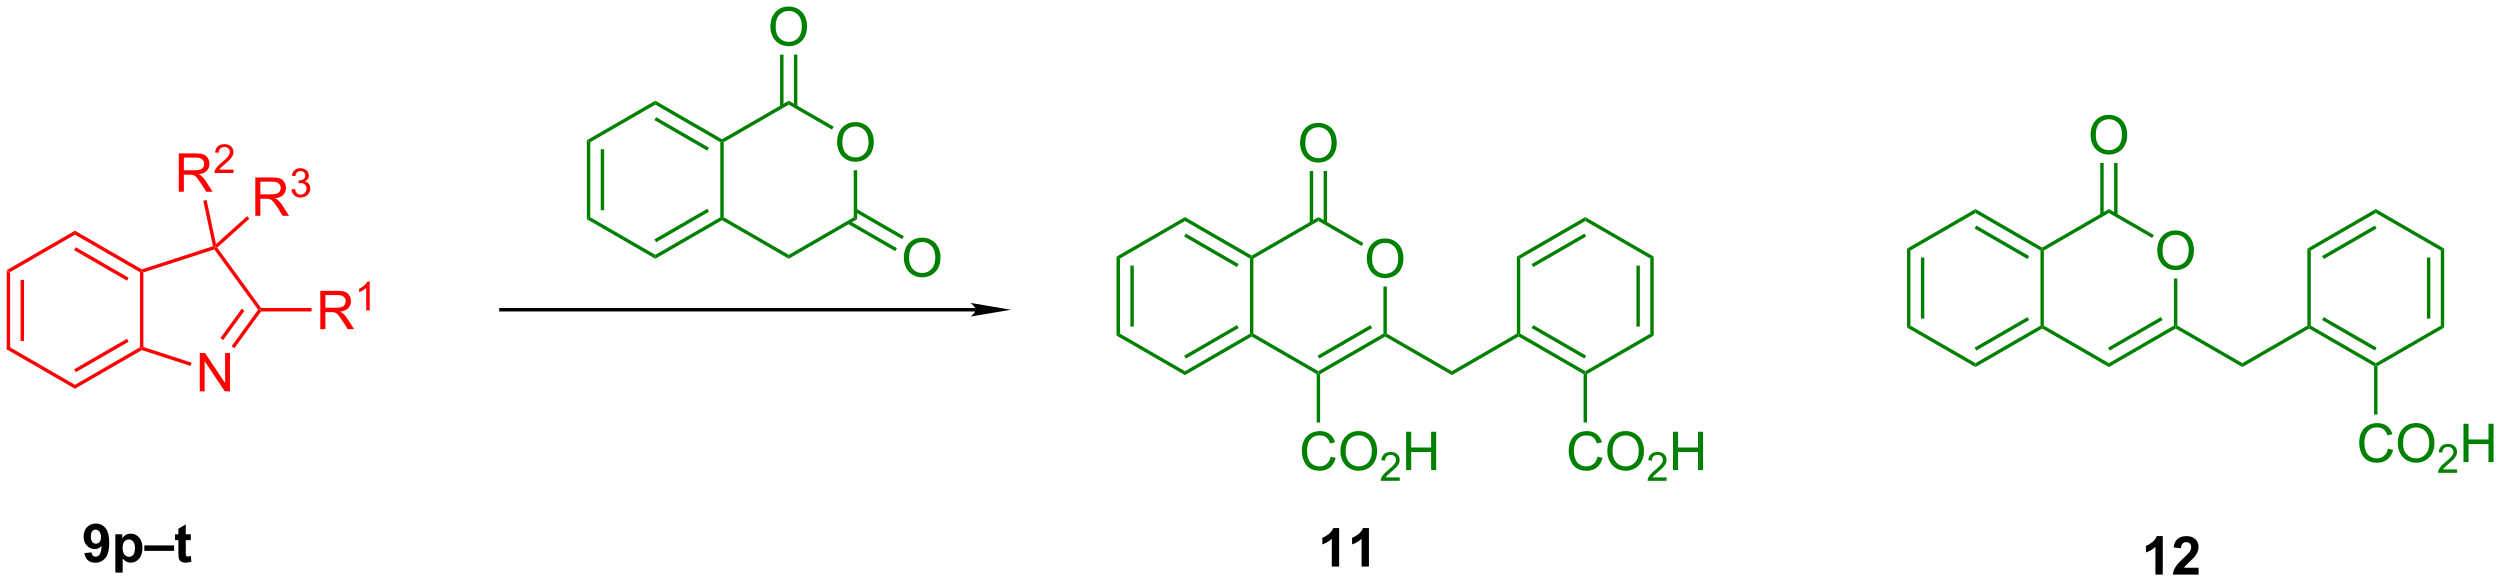 <?xml version="1.0" encoding="UTF-8"?>
<!DOCTYPE svg PUBLIC '-//W3C//DTD SVG 1.0//EN'
          'http://www.w3.org/TR/2001/REC-SVG-20010904/DTD/svg10.dtd'>
<svg stroke-dasharray="none" shape-rendering="auto" xmlns="http://www.w3.org/2000/svg" font-family="'Dialog'" text-rendering="auto" width="1024" fill-opacity="1" color-interpolation="auto" color-rendering="auto" preserveAspectRatio="xMidYMid meet" font-size="12px" viewBox="0 0 1024 238" fill="black" xmlns:xlink="http://www.w3.org/1999/xlink" stroke="black" image-rendering="auto" stroke-miterlimit="10" stroke-linecap="square" stroke-linejoin="miter" font-style="normal" stroke-width="1" height="238" stroke-dashoffset="0" font-weight="normal" stroke-opacity="1"
><!--Generated by the Batik Graphics2D SVG Generator--><defs id="genericDefs"
  /><g
  ><defs id="defs1"
    ><clipPath clipPathUnits="userSpaceOnUse" id="clipPath1"
      ><path d="M0.633 1.598 L384.772 1.598 L384.772 90.88 L0.633 90.88 L0.633 1.598 Z"
      /></clipPath
      ><clipPath clipPathUnits="userSpaceOnUse" id="clipPath2"
      ><path d="M85.834 200.943 L85.834 287.743 L459.293 287.743 L459.293 200.943 Z"
      /></clipPath
    ></defs
    ><g fill="red" transform="scale(2.666,2.666) translate(-0.633,-1.598) matrix(1.029,0,0,1.029,-87.656,-205.091)" stroke="red"
    ><path d="M86.806 241.305 L87.316 241.599 L87.316 252.813 L86.806 253.108 ZM88.877 242.648 L88.877 251.765 L89.388 251.765 L89.388 242.648 Z" stroke="none" clip-path="url(#clipPath2)"
    /></g
    ><g fill="red" transform="matrix(2.742,0,0,2.742,-235.351,-550.972)" stroke="red"
    ><path d="M86.806 253.108 L87.316 252.813 L97.028 258.42 L97.028 259.01 Z" stroke="none" clip-path="url(#clipPath2)"
    /></g
    ><g fill="red" transform="matrix(2.742,0,0,2.742,-235.351,-550.972)" stroke="red"
    ><path d="M97.028 259.01 L97.028 258.42 L106.74 252.813 L106.995 252.961 L107.024 253.238 ZM97.155 256.544 L105.051 251.986 L104.796 251.544 L96.9 256.102 Z" stroke="none" clip-path="url(#clipPath2)"
    /></g
    ><g fill="red" transform="matrix(2.742,0,0,2.742,-235.351,-550.972)" stroke="red"
    ><path d="M107.25 252.775 L106.995 252.961 L106.74 252.813 L106.74 241.599 L106.995 241.452 L107.25 241.637 Z" stroke="none" clip-path="url(#clipPath2)"
    /></g
    ><g fill="red" transform="matrix(2.742,0,0,2.742,-235.351,-550.972)" stroke="red"
    ><path d="M107.024 241.174 L106.995 241.452 L106.74 241.599 L97.028 235.992 L97.028 235.403 ZM105.051 242.427 L97.155 237.869 L96.9 238.311 L104.796 242.869 Z" stroke="none" clip-path="url(#clipPath2)"
    /></g
    ><g fill="red" transform="matrix(2.742,0,0,2.742,-235.351,-550.972)" stroke="red"
    ><path d="M97.028 235.403 L97.028 235.992 L87.316 241.599 L86.806 241.305 Z" stroke="none" clip-path="url(#clipPath2)"
    /></g
    ><g fill="red" transform="matrix(2.742,0,0,2.742,-235.351,-550.972)" stroke="red"
    ><path d="M115.674 259.392 L115.674 253.665 L116.453 253.665 L119.461 258.16 L119.461 253.665 L120.187 253.665 L120.187 259.392 L119.409 259.392 L116.401 254.892 L116.401 259.392 L115.674 259.392 Z" stroke="none" clip-path="url(#clipPath2)"
    /></g
    ><g fill="red" transform="matrix(2.742,0,0,2.742,-235.351,-550.972)" stroke="red"
    ><path d="M107.024 253.238 L106.995 252.961 L107.25 252.775 L114.449 255.114 L114.292 255.6 Z" stroke="none" clip-path="url(#clipPath2)"
    /></g
    ><g fill="red" transform="matrix(2.742,0,0,2.742,-235.351,-550.972)" stroke="red"
    ><path d="M120.845 252.952 L120.432 252.653 L124.389 247.206 L124.705 247.206 L124.835 247.461 ZM119.169 251.735 L122.35 247.356 L121.938 247.056 L118.757 251.435 Z" stroke="none" clip-path="url(#clipPath2)"
    /></g
    ><g fill="red" transform="matrix(2.742,0,0,2.742,-235.351,-550.972)" stroke="red"
    ><path d="M124.835 246.951 L124.705 247.206 L124.389 247.206 L117.843 238.196 L117.94 237.896 L118.281 237.931 Z" stroke="none" clip-path="url(#clipPath2)"
    /></g
    ><g fill="red" transform="matrix(2.742,0,0,2.742,-235.351,-550.972)" stroke="red"
    ><path d="M117.643 237.724 L117.94 237.896 L117.843 238.196 L107.25 241.637 L106.995 241.452 L107.024 241.174 Z" stroke="none" clip-path="url(#clipPath2)"
    /></g
    ><g transform="matrix(2.742,0,0,2.742,-235.351,-550.972)"
    ><path d="M231.568 246.951 L160.661 246.951 L160.405 246.951 L160.405 247.461 L160.661 247.461 L231.568 247.461 L231.823 247.461 L231.823 246.951 L231.568 246.951 ZM236.859 247.206 L230.813 246.186 C230.813 246.186 231.568 246.76 231.568 247.206 C231.568 247.653 230.813 248.227 230.813 248.227 Z" stroke="none" clip-path="url(#clipPath2)"
    /></g
    ><g fill="green" transform="matrix(2.742,0,0,2.742,-235.351,-550.972)" stroke="green"
    ><path d="M173.497 221.884 L174.007 222.178 L174.007 233.392 L173.497 233.687 ZM175.569 223.227 L175.569 232.344 L176.079 232.344 L176.079 223.227 Z" stroke="none" clip-path="url(#clipPath2)"
    /></g
    ><g fill="green" transform="matrix(2.742,0,0,2.742,-235.351,-550.972)" stroke="green"
    ><path d="M173.497 233.687 L174.007 233.392 L183.719 239 L183.719 239.589 Z" stroke="none" clip-path="url(#clipPath2)"
    /></g
    ><g fill="green" transform="matrix(2.742,0,0,2.742,-235.351,-550.972)" stroke="green"
    ><path d="M183.719 239.589 L183.719 239 L193.431 233.392 L193.686 233.54 L193.686 233.834 ZM183.847 237.123 L191.742 232.565 L191.487 232.123 L183.591 236.681 Z" stroke="none" clip-path="url(#clipPath2)"
    /></g
    ><g fill="green" transform="matrix(2.742,0,0,2.742,-235.351,-550.972)" stroke="green"
    ><path d="M193.941 233.392 L193.686 233.54 L193.431 233.392 L193.431 222.178 L193.686 222.031 L193.941 222.178 Z" stroke="none" clip-path="url(#clipPath2)"
    /></g
    ><g fill="green" transform="matrix(2.742,0,0,2.742,-235.351,-550.972)" stroke="green"
    ><path d="M193.686 221.737 L193.686 222.031 L193.431 222.178 L183.719 216.571 L183.719 215.982 ZM191.742 223.006 L183.847 218.448 L183.591 218.89 L191.487 223.448 Z" stroke="none" clip-path="url(#clipPath2)"
    /></g
    ><g fill="green" transform="matrix(2.742,0,0,2.742,-235.351,-550.972)" stroke="green"
    ><path d="M183.719 215.982 L183.719 216.571 L174.007 222.178 L173.497 221.884 Z" stroke="none" clip-path="url(#clipPath2)"
    /></g
    ><g fill="green" transform="matrix(2.742,0,0,2.742,-235.351,-550.972)" stroke="green"
    ><path d="M210.882 222.217 Q210.882 220.79 211.648 219.985 Q212.414 219.178 213.625 219.178 Q214.416 219.178 215.052 219.558 Q215.69 219.936 216.023 220.613 Q216.359 221.29 216.359 222.149 Q216.359 223.022 216.007 223.709 Q215.656 224.397 215.01 224.751 Q214.367 225.105 213.619 225.105 Q212.812 225.105 212.174 224.714 Q211.539 224.321 211.21 223.647 Q210.882 222.97 210.882 222.217 ZM211.664 222.227 Q211.664 223.264 212.218 223.86 Q212.776 224.454 213.617 224.454 Q214.471 224.454 215.023 223.852 Q215.578 223.251 215.578 222.147 Q215.578 221.446 215.341 220.925 Q215.104 220.405 214.648 220.118 Q214.195 219.829 213.627 219.829 Q212.822 219.829 212.242 220.384 Q211.664 220.936 211.664 222.227 Z" stroke="none" clip-path="url(#clipPath2)"
    /></g
    ><g fill="green" transform="matrix(2.742,0,0,2.742,-235.351,-550.972)" stroke="green"
    ><path d="M193.686 233.834 L193.686 233.54 L193.941 233.392 L203.653 239 L203.653 239.589 Z" stroke="none" clip-path="url(#clipPath2)"
    /></g
    ><g fill="green" transform="matrix(2.742,0,0,2.742,-235.351,-550.972)" stroke="green"
    ><path d="M203.653 239.589 L203.653 239 L213.364 233.392 L213.875 233.687 Z" stroke="none" clip-path="url(#clipPath2)"
    /></g
    ><g fill="green" transform="matrix(2.742,0,0,2.742,-235.351,-550.972)" stroke="green"
    ><path d="M213.875 233.687 L213.364 233.392 L213.364 226.362 L213.875 226.362 Z" stroke="none" clip-path="url(#clipPath2)"
    /></g
    ><g fill="green" transform="matrix(2.742,0,0,2.742,-235.351,-550.972)" stroke="green"
    ><path d="M210.366 219.858 L210.111 220.3 L203.653 216.571 L203.653 215.982 Z" stroke="none" clip-path="url(#clipPath2)"
    /></g
    ><g fill="green" transform="matrix(2.742,0,0,2.742,-235.351,-550.972)" stroke="green"
    ><path d="M203.653 215.982 L203.653 216.571 L193.941 222.178 L193.686 222.031 L193.686 221.737 Z" stroke="none" clip-path="url(#clipPath2)"
    /></g
    ><g fill="green" transform="matrix(2.742,0,0,2.742,-235.351,-550.972)" stroke="green"
    ><path d="M220.849 239.48 Q220.849 238.053 221.615 237.248 Q222.381 236.441 223.591 236.441 Q224.383 236.441 225.018 236.821 Q225.656 237.199 225.99 237.876 Q226.326 238.553 226.326 239.412 Q226.326 240.285 225.974 240.972 Q225.623 241.66 224.977 242.014 Q224.334 242.368 223.586 242.368 Q222.779 242.368 222.141 241.977 Q221.506 241.584 221.177 240.91 Q220.849 240.232 220.849 239.48 ZM221.631 239.49 Q221.631 240.527 222.185 241.123 Q222.742 241.717 223.584 241.717 Q224.438 241.717 224.99 241.115 Q225.544 240.514 225.544 239.41 Q225.544 238.709 225.308 238.188 Q225.071 237.667 224.615 237.381 Q224.162 237.092 223.594 237.092 Q222.789 237.092 222.209 237.647 Q221.631 238.199 221.631 239.49 Z" stroke="none" clip-path="url(#clipPath2)"
    /></g
    ><g fill="green" transform="matrix(2.742,0,0,2.742,-235.351,-550.972)" stroke="green"
    ><path d="M212.456 234.359 L219.56 238.46 L219.815 238.018 L212.711 233.917 ZM213.492 232.565 L220.596 236.666 L220.851 236.224 L213.747 232.123 Z" stroke="none" clip-path="url(#clipPath2)"
    /></g
    ><g fill="green" transform="matrix(2.742,0,0,2.742,-235.351,-550.972)" stroke="green"
    ><path d="M200.916 204.954 Q200.916 203.527 201.681 202.722 Q202.447 201.915 203.658 201.915 Q204.45 201.915 205.085 202.295 Q205.723 202.673 206.056 203.35 Q206.392 204.027 206.392 204.886 Q206.392 205.759 206.041 206.446 Q205.689 207.134 205.043 207.488 Q204.4 207.842 203.653 207.842 Q202.845 207.842 202.207 207.451 Q201.572 207.058 201.244 206.384 Q200.916 205.707 200.916 204.954 ZM201.697 204.964 Q201.697 206.001 202.252 206.597 Q202.809 207.191 203.65 207.191 Q204.504 207.191 205.056 206.589 Q205.611 205.988 205.611 204.884 Q205.611 204.183 205.374 203.662 Q205.137 203.142 204.681 202.855 Q204.228 202.566 203.66 202.566 Q202.856 202.566 202.275 203.121 Q201.697 203.673 201.697 204.964 Z" stroke="none" clip-path="url(#clipPath2)"
    /></g
    ><g fill="green" transform="matrix(2.742,0,0,2.742,-235.351,-550.972)" stroke="green"
    ><path d="M204.944 216.875 L204.944 209.099 L204.433 209.099 L204.433 216.875 ZM202.872 216.875 L202.872 209.099 L202.362 209.099 L202.362 216.875 Z" stroke="none" clip-path="url(#clipPath2)"
    /></g
    ><g fill="red" transform="matrix(2.742,0,0,2.742,-235.351,-550.972)" stroke="red"
    ><path d="M112.541 229.577 L112.541 223.851 L115.08 223.851 Q115.846 223.851 116.244 224.005 Q116.643 224.158 116.88 224.549 Q117.119 224.94 117.119 225.413 Q117.119 226.023 116.724 226.442 Q116.33 226.859 115.505 226.971 Q115.807 227.117 115.963 227.257 Q116.294 227.562 116.591 228.018 L117.588 229.577 L116.635 229.577 L115.877 228.385 Q115.544 227.869 115.328 227.596 Q115.114 227.322 114.945 227.213 Q114.776 227.103 114.599 227.062 Q114.471 227.033 114.177 227.033 L113.299 227.033 L113.299 229.577 L112.541 229.577 ZM113.299 226.377 L114.927 226.377 Q115.448 226.377 115.739 226.27 Q116.033 226.163 116.184 225.927 Q116.338 225.69 116.338 225.413 Q116.338 225.007 116.041 224.747 Q115.747 224.484 115.112 224.484 L113.299 224.484 L113.299 226.377 Z" stroke="none" clip-path="url(#clipPath2)"
    /></g
    ><g fill="red" transform="matrix(2.742,0,0,2.742,-235.351,-550.972)" stroke="red"
    ><path d="M120.71 226.27 L120.71 226.778 L117.87 226.778 Q117.864 226.586 117.932 226.41 Q118.04 226.121 118.278 225.84 Q118.518 225.559 118.97 225.19 Q119.669 224.615 119.915 224.279 Q120.161 223.944 120.161 223.645 Q120.161 223.332 119.936 223.117 Q119.714 222.9 119.352 222.9 Q118.972 222.9 118.743 223.129 Q118.514 223.358 118.513 223.762 L117.97 223.707 Q118.026 223.1 118.389 222.783 Q118.753 222.465 119.364 222.465 Q119.983 222.465 120.343 222.809 Q120.704 223.15 120.704 223.656 Q120.704 223.914 120.599 224.164 Q120.493 224.412 120.247 224.688 Q120.003 224.963 119.434 225.444 Q118.96 225.842 118.825 225.984 Q118.69 226.127 118.602 226.27 L120.71 226.27 Z" stroke="none" clip-path="url(#clipPath2)"
    /></g
    ><g fill="red" transform="matrix(2.742,0,0,2.742,-235.351,-550.972)" stroke="red"
    ><path d="M118.098 237.41 L117.94 237.896 L117.643 237.724 L116.2 230.934 L116.699 230.828 Z" stroke="none" clip-path="url(#clipPath2)"
    /></g
    ><g fill="red" transform="matrix(2.742,0,0,2.742,-235.351,-550.972)" stroke="red"
    ><path d="M123.968 233.172 L123.968 227.445 L126.507 227.445 Q127.273 227.445 127.671 227.599 Q128.07 227.752 128.307 228.143 Q128.546 228.534 128.546 229.007 Q128.546 229.617 128.15 230.036 Q127.757 230.453 126.932 230.565 Q127.234 230.711 127.39 230.851 Q127.721 231.156 128.018 231.612 L129.015 233.172 L128.062 233.172 L127.304 231.979 Q126.971 231.463 126.755 231.19 Q126.541 230.916 126.372 230.807 Q126.203 230.697 126.025 230.656 Q125.898 230.627 125.603 230.627 L124.726 230.627 L124.726 233.172 L123.968 233.172 ZM124.726 229.971 L126.353 229.971 Q126.874 229.971 127.166 229.864 Q127.46 229.757 127.611 229.52 Q127.765 229.284 127.765 229.007 Q127.765 228.601 127.468 228.341 Q127.174 228.078 126.538 228.078 L124.726 228.078 L124.726 229.971 Z" stroke="none" clip-path="url(#clipPath2)"
    /></g
    ><g fill="red" transform="matrix(2.742,0,0,2.742,-235.351,-550.972)" stroke="red"
    ><path d="M129.367 229.237 L129.894 229.166 Q129.986 229.616 130.203 229.813 Q130.422 230.01 130.736 230.01 Q131.107 230.01 131.363 229.752 Q131.621 229.495 131.621 229.114 Q131.621 228.75 131.383 228.516 Q131.147 228.28 130.779 228.28 Q130.631 228.28 130.408 228.338 L130.467 227.875 Q130.519 227.881 130.551 227.881 Q130.889 227.881 131.158 227.706 Q131.428 227.53 131.428 227.162 Q131.428 226.874 131.23 226.684 Q131.035 226.493 130.725 226.493 Q130.416 226.493 130.211 226.686 Q130.006 226.879 129.947 227.266 L129.42 227.172 Q129.518 226.641 129.859 226.35 Q130.203 226.059 130.713 226.059 Q131.064 226.059 131.359 226.209 Q131.656 226.36 131.812 226.621 Q131.969 226.881 131.969 227.174 Q131.969 227.453 131.818 227.682 Q131.67 227.911 131.377 228.045 Q131.758 228.133 131.969 228.411 Q132.18 228.686 132.18 229.102 Q132.18 229.665 131.769 230.057 Q131.359 230.448 130.732 230.448 Q130.168 230.448 129.793 230.112 Q129.42 229.774 129.367 229.237 Z" stroke="none" clip-path="url(#clipPath2)"
    /></g
    ><g fill="red" transform="matrix(2.742,0,0,2.742,-235.351,-550.972)" stroke="red"
    ><path d="M118.281 237.931 L117.94 237.896 L118.098 237.41 L122.738 233.232 L123.08 233.611 Z" stroke="none" clip-path="url(#clipPath2)"
    /></g
    ><g fill="red" transform="matrix(2.742,0,0,2.742,-235.351,-550.972)" stroke="red"
    ><path d="M133.679 250.106 L133.679 244.38 L136.218 244.38 Q136.983 244.38 137.382 244.533 Q137.78 244.687 138.017 245.078 Q138.257 245.468 138.257 245.942 Q138.257 246.552 137.861 246.971 Q137.468 247.387 136.642 247.5 Q136.944 247.645 137.1 247.786 Q137.431 248.091 137.728 248.546 L138.725 250.106 L137.772 250.106 L137.014 248.914 Q136.681 248.398 136.465 248.125 Q136.251 247.851 136.082 247.742 Q135.913 247.632 135.736 247.591 Q135.608 247.562 135.314 247.562 L134.436 247.562 L134.436 250.106 L133.679 250.106 ZM134.436 246.906 L136.064 246.906 Q136.585 246.906 136.876 246.799 Q137.171 246.692 137.322 246.455 Q137.475 246.218 137.475 245.942 Q137.475 245.536 137.179 245.276 Q136.884 245.012 136.249 245.012 L134.436 245.012 L134.436 246.906 Z" stroke="none" clip-path="url(#clipPath2)"
    /></g
    ><g fill="red" transform="matrix(2.742,0,0,2.742,-235.351,-550.972)" stroke="red"
    ><path d="M141.062 247.306 L140.535 247.306 L140.535 243.945 Q140.343 244.127 140.035 244.308 Q139.726 244.49 139.48 244.582 L139.48 244.072 Q139.921 243.863 140.251 243.568 Q140.583 243.271 140.722 242.994 L141.062 242.994 L141.062 247.306 Z" stroke="none" clip-path="url(#clipPath2)"
    /></g
    ><g fill="red" transform="matrix(2.742,0,0,2.742,-235.351,-550.972)" stroke="red"
    ><path d="M124.835 247.461 L124.705 247.206 L124.835 246.951 L132.369 246.951 L132.369 247.461 Z" stroke="none" clip-path="url(#clipPath2)"
    /></g
    ><g fill="green" transform="matrix(2.742,0,0,2.742,-235.351,-550.972)" stroke="green"
    ><path d="M252.619 239.267 L253.13 239.561 L253.13 250.775 L252.619 251.07 ZM254.691 240.61 L254.691 249.727 L255.201 249.727 L255.201 240.61 Z" stroke="none" clip-path="url(#clipPath2)"
    /></g
    ><g fill="green" transform="matrix(2.742,0,0,2.742,-235.351,-550.972)" stroke="green"
    ><path d="M252.619 251.07 L253.13 250.775 L262.841 256.382 L262.841 256.971 Z" stroke="none" clip-path="url(#clipPath2)"
    /></g
    ><g fill="green" transform="matrix(2.742,0,0,2.742,-235.351,-550.972)" stroke="green"
    ><path d="M262.841 256.971 L262.841 256.382 L272.553 250.775 L272.808 250.923 L272.808 251.217 ZM262.969 254.506 L270.864 249.947 L270.609 249.506 L262.714 254.064 Z" stroke="none" clip-path="url(#clipPath2)"
    /></g
    ><g fill="green" transform="matrix(2.742,0,0,2.742,-235.351,-550.972)" stroke="green"
    ><path d="M273.063 250.775 L272.808 250.923 L272.553 250.775 L272.553 239.561 L272.808 239.414 L273.063 239.561 Z" stroke="none" clip-path="url(#clipPath2)"
    /></g
    ><g fill="green" transform="matrix(2.742,0,0,2.742,-235.351,-550.972)" stroke="green"
    ><path d="M272.808 239.119 L272.808 239.414 L272.553 239.561 L262.841 233.954 L262.841 233.365 ZM270.864 240.389 L262.969 235.831 L262.714 236.273 L270.609 240.831 Z" stroke="none" clip-path="url(#clipPath2)"
    /></g
    ><g fill="green" transform="matrix(2.742,0,0,2.742,-235.351,-550.972)" stroke="green"
    ><path d="M262.841 233.365 L262.841 233.954 L253.13 239.561 L252.619 239.267 Z" stroke="none" clip-path="url(#clipPath2)"
    /></g
    ><g fill="green" transform="matrix(2.742,0,0,2.742,-235.351,-550.972)" stroke="green"
    ><path d="M290.005 239.6 Q290.005 238.173 290.77 237.368 Q291.536 236.561 292.747 236.561 Q293.538 236.561 294.174 236.941 Q294.812 237.319 295.145 237.996 Q295.481 238.673 295.481 239.532 Q295.481 240.405 295.13 241.092 Q294.778 241.78 294.132 242.134 Q293.489 242.488 292.741 242.488 Q291.934 242.488 291.296 242.097 Q290.661 241.704 290.333 241.03 Q290.005 240.352 290.005 239.6 ZM290.786 239.61 Q290.786 240.647 291.341 241.243 Q291.898 241.837 292.739 241.837 Q293.593 241.837 294.145 241.235 Q294.7 240.634 294.7 239.53 Q294.7 238.829 294.463 238.308 Q294.226 237.787 293.77 237.501 Q293.317 237.212 292.749 237.212 Q291.945 237.212 291.364 237.767 Q290.786 238.319 290.786 239.61 Z" stroke="none" clip-path="url(#clipPath2)"
    /></g
    ><g fill="green" transform="matrix(2.742,0,0,2.742,-235.351,-550.972)" stroke="green"
    ><path d="M272.808 251.217 L272.808 250.923 L273.063 250.775 L282.775 256.382 L282.775 256.677 L282.52 256.824 Z" stroke="none" clip-path="url(#clipPath2)"
    /></g
    ><g fill="green" transform="matrix(2.742,0,0,2.742,-235.351,-550.972)" stroke="green"
    ><path d="M283.03 256.824 L282.775 256.677 L282.775 256.382 L292.486 250.775 L292.741 250.923 L292.741 251.217 ZM282.902 254.506 L290.798 249.947 L290.542 249.506 L282.647 254.064 Z" stroke="none" clip-path="url(#clipPath2)"
    /></g
    ><g fill="green" transform="matrix(2.742,0,0,2.742,-235.351,-550.972)" stroke="green"
    ><path d="M292.997 250.775 L292.741 250.923 L292.486 250.775 L292.486 243.744 L292.997 243.744 Z" stroke="none" clip-path="url(#clipPath2)"
    /></g
    ><g fill="green" transform="matrix(2.742,0,0,2.742,-235.351,-550.972)" stroke="green"
    ><path d="M289.488 237.241 L289.233 237.683 L282.775 233.954 L282.775 233.365 Z" stroke="none" clip-path="url(#clipPath2)"
    /></g
    ><g fill="green" transform="matrix(2.742,0,0,2.742,-235.351,-550.972)" stroke="green"
    ><path d="M282.775 233.365 L282.775 233.954 L273.063 239.561 L272.808 239.414 L272.808 239.119 Z" stroke="none" clip-path="url(#clipPath2)"
    /></g
    ><g fill="green" transform="matrix(2.742,0,0,2.742,-235.351,-550.972)" stroke="green"
    ><path d="M280.038 222.337 Q280.038 220.91 280.803 220.105 Q281.569 219.298 282.78 219.298 Q283.572 219.298 284.207 219.678 Q284.845 220.056 285.178 220.733 Q285.514 221.41 285.514 222.269 Q285.514 223.142 285.163 223.829 Q284.811 224.517 284.165 224.871 Q283.522 225.225 282.775 225.225 Q281.967 225.225 281.329 224.834 Q280.694 224.441 280.366 223.767 Q280.038 223.089 280.038 222.337 ZM280.819 222.347 Q280.819 223.384 281.374 223.98 Q281.931 224.574 282.772 224.574 Q283.626 224.574 284.178 223.972 Q284.733 223.371 284.733 222.267 Q284.733 221.566 284.496 221.045 Q284.259 220.524 283.803 220.238 Q283.35 219.949 282.783 219.949 Q281.978 219.949 281.397 220.504 Q280.819 221.056 280.819 222.347 Z" stroke="none" clip-path="url(#clipPath2)"
    /></g
    ><g fill="green" transform="matrix(2.742,0,0,2.742,-235.351,-550.972)" stroke="green"
    ><path d="M284.066 234.258 L284.066 226.481 L283.555 226.481 L283.555 234.258 ZM281.994 234.258 L281.994 226.481 L281.484 226.481 L281.484 234.258 Z" stroke="none" clip-path="url(#clipPath2)"
    /></g
    ><g fill="green" transform="matrix(2.742,0,0,2.742,-235.351,-550.972)" stroke="green"
    ><path d="M284.603 269.153 L285.361 269.343 Q285.124 270.278 284.504 270.77 Q283.884 271.26 282.991 271.26 Q282.064 271.26 281.483 270.882 Q280.905 270.504 280.6 269.791 Q280.298 269.075 280.298 268.254 Q280.298 267.358 280.639 266.695 Q280.983 266.028 281.613 265.682 Q282.243 265.335 283.001 265.335 Q283.861 265.335 284.447 265.773 Q285.033 266.21 285.264 267.004 L284.517 267.179 Q284.319 266.554 283.939 266.27 Q283.561 265.983 282.986 265.983 Q282.327 265.983 281.882 266.301 Q281.439 266.616 281.259 267.15 Q281.079 267.684 281.079 268.249 Q281.079 268.981 281.293 269.525 Q281.507 270.07 281.954 270.34 Q282.405 270.608 282.928 270.608 Q283.564 270.608 284.004 270.241 Q284.447 269.874 284.603 269.153 ZM286.065 268.372 Q286.065 266.945 286.831 266.14 Q287.596 265.332 288.807 265.332 Q289.599 265.332 290.234 265.713 Q290.872 266.09 291.206 266.767 Q291.542 267.445 291.542 268.304 Q291.542 269.176 291.19 269.864 Q290.839 270.551 290.193 270.905 Q289.549 271.26 288.802 271.26 Q287.995 271.26 287.357 270.869 Q286.721 270.476 286.393 269.801 Q286.065 269.124 286.065 268.372 ZM286.846 268.382 Q286.846 269.418 287.401 270.015 Q287.958 270.608 288.799 270.608 Q289.654 270.608 290.206 270.007 Q290.76 269.405 290.76 268.301 Q290.76 267.601 290.523 267.08 Q290.286 266.559 289.831 266.273 Q289.378 265.983 288.81 265.983 Q288.005 265.983 287.424 266.538 Q286.846 267.09 286.846 268.382 Z" stroke="none" clip-path="url(#clipPath2)"
    /></g
    ><g fill="green" transform="matrix(2.742,0,0,2.742,-235.351,-550.972)" stroke="green"
    ><path d="M294.921 272.253 L294.921 272.761 L292.081 272.761 Q292.075 272.569 292.144 272.393 Q292.251 272.104 292.49 271.823 Q292.73 271.542 293.181 271.173 Q293.88 270.599 294.126 270.262 Q294.372 269.927 294.372 269.628 Q294.372 269.315 294.148 269.1 Q293.925 268.884 293.564 268.884 Q293.183 268.884 292.954 269.112 Q292.726 269.341 292.724 269.745 L292.181 269.69 Q292.238 269.083 292.601 268.766 Q292.964 268.448 293.575 268.448 Q294.195 268.448 294.554 268.792 Q294.915 269.134 294.915 269.639 Q294.915 269.897 294.81 270.147 Q294.704 270.395 294.458 270.671 Q294.214 270.946 293.646 271.427 Q293.171 271.825 293.036 271.968 Q292.902 272.11 292.814 272.253 L294.921 272.253 Z" stroke="none" clip-path="url(#clipPath2)"
    /></g
    ><g fill="green" transform="matrix(2.742,0,0,2.742,-235.351,-550.972)" stroke="green"
    ><path d="M295.877 271.161 L295.877 265.434 L296.635 265.434 L296.635 267.786 L299.612 267.786 L299.612 265.434 L300.369 265.434 L300.369 271.161 L299.612 271.161 L299.612 268.46 L296.635 268.46 L296.635 271.161 L295.877 271.161 Z" stroke="none" clip-path="url(#clipPath2)"
    /></g
    ><g fill="green" transform="matrix(2.742,0,0,2.742,-235.351,-550.972)" stroke="green"
    ><path d="M282.52 256.824 L282.775 256.677 L283.03 256.824 L283.03 264.057 L282.52 264.057 Z" stroke="none" clip-path="url(#clipPath2)"
    /></g
    ><g fill="green" transform="matrix(2.742,0,0,2.742,-235.351,-550.972)" stroke="green"
    ><path d="M292.741 251.217 L292.741 250.923 L292.997 250.775 L302.708 256.382 L302.708 256.971 Z" stroke="none" clip-path="url(#clipPath2)"
    /></g
    ><g fill="green" transform="matrix(2.742,0,0,2.742,-235.351,-550.972)" stroke="green"
    ><path d="M302.708 256.971 L302.708 256.382 L312.42 250.775 L312.675 250.923 L312.675 251.217 Z" stroke="none" clip-path="url(#clipPath2)"
    /></g
    ><g fill="green" transform="matrix(2.742,0,0,2.742,-235.351,-550.972)" stroke="green"
    ><path d="M312.675 251.217 L312.675 250.923 L312.93 250.775 L322.642 256.382 L322.642 256.677 L322.387 256.824 ZM314.619 249.947 L322.514 254.506 L322.769 254.064 L314.874 249.506 Z" stroke="none" clip-path="url(#clipPath2)"
    /></g
    ><g fill="green" transform="matrix(2.742,0,0,2.742,-235.351,-550.972)" stroke="green"
    ><path d="M322.897 256.824 L322.642 256.677 L322.642 256.382 L332.354 250.775 L332.864 251.07 Z" stroke="none" clip-path="url(#clipPath2)"
    /></g
    ><g fill="green" transform="matrix(2.742,0,0,2.742,-235.351,-550.972)" stroke="green"
    ><path d="M332.864 251.07 L332.354 250.775 L332.354 239.561 L332.864 239.267 ZM330.792 249.727 L330.792 240.61 L330.282 240.61 L330.282 249.727 Z" stroke="none" clip-path="url(#clipPath2)"
    /></g
    ><g fill="green" transform="matrix(2.742,0,0,2.742,-235.351,-550.972)" stroke="green"
    ><path d="M332.864 239.267 L332.354 239.561 L322.642 233.954 L322.642 233.365 Z" stroke="none" clip-path="url(#clipPath2)"
    /></g
    ><g fill="green" transform="matrix(2.742,0,0,2.742,-235.351,-550.972)" stroke="green"
    ><path d="M322.642 233.365 L322.642 233.954 L312.93 239.561 L312.42 239.267 ZM322.514 235.831 L314.619 240.389 L314.874 240.831 L322.769 236.273 Z" stroke="none" clip-path="url(#clipPath2)"
    /></g
    ><g fill="green" transform="matrix(2.742,0,0,2.742,-235.351,-550.972)" stroke="green"
    ><path d="M312.42 239.267 L312.93 239.561 L312.93 250.775 L312.675 250.923 L312.42 250.775 Z" stroke="none" clip-path="url(#clipPath2)"
    /></g
    ><g fill="green" transform="matrix(2.742,0,0,2.742,-235.351,-550.972)" stroke="green"
    ><path d="M324.47 269.153 L325.228 269.343 Q324.991 270.278 324.371 270.77 Q323.751 271.26 322.858 271.26 Q321.931 271.26 321.35 270.882 Q320.772 270.504 320.467 269.791 Q320.165 269.075 320.165 268.254 Q320.165 267.358 320.507 266.695 Q320.85 266.028 321.48 265.682 Q322.111 265.335 322.868 265.335 Q323.728 265.335 324.314 265.773 Q324.9 266.21 325.132 267.004 L324.384 267.179 Q324.186 266.554 323.806 266.27 Q323.428 265.983 322.853 265.983 Q322.194 265.983 321.749 266.301 Q321.306 266.616 321.126 267.15 Q320.947 267.684 320.947 268.249 Q320.947 268.981 321.16 269.525 Q321.374 270.07 321.822 270.34 Q322.272 270.608 322.796 270.608 Q323.431 270.608 323.871 270.241 Q324.314 269.874 324.47 269.153 ZM325.932 268.372 Q325.932 266.945 326.698 266.14 Q327.464 265.332 328.675 265.332 Q329.466 265.332 330.101 265.713 Q330.74 266.09 331.073 266.767 Q331.409 267.445 331.409 268.304 Q331.409 269.176 331.057 269.864 Q330.706 270.551 330.06 270.905 Q329.417 271.26 328.669 271.26 Q327.862 271.26 327.224 270.869 Q326.589 270.476 326.26 269.801 Q325.932 269.124 325.932 268.372 ZM326.714 268.382 Q326.714 269.418 327.268 270.015 Q327.825 270.608 328.667 270.608 Q329.521 270.608 330.073 270.007 Q330.628 269.405 330.628 268.301 Q330.628 267.601 330.391 267.08 Q330.154 266.559 329.698 266.273 Q329.245 265.983 328.677 265.983 Q327.872 265.983 327.292 266.538 Q326.714 267.09 326.714 268.382 Z" stroke="none" clip-path="url(#clipPath2)"
    /></g
    ><g fill="green" transform="matrix(2.742,0,0,2.742,-235.351,-550.972)" stroke="green"
    ><path d="M334.788 272.253 L334.788 272.761 L331.949 272.761 Q331.943 272.569 332.011 272.393 Q332.118 272.104 332.357 271.823 Q332.597 271.542 333.048 271.173 Q333.747 270.599 333.993 270.262 Q334.24 269.927 334.24 269.628 Q334.24 269.315 334.015 269.1 Q333.792 268.884 333.431 268.884 Q333.05 268.884 332.822 269.112 Q332.593 269.341 332.591 269.745 L332.048 269.69 Q332.105 269.083 332.468 268.766 Q332.831 268.448 333.443 268.448 Q334.062 268.448 334.421 268.792 Q334.783 269.134 334.783 269.639 Q334.783 269.897 334.677 270.147 Q334.572 270.395 334.325 270.671 Q334.081 270.946 333.513 271.427 Q333.038 271.825 332.904 271.968 Q332.769 272.11 332.681 272.253 L334.788 272.253 Z" stroke="none" clip-path="url(#clipPath2)"
    /></g
    ><g fill="green" transform="matrix(2.742,0,0,2.742,-235.351,-550.972)" stroke="green"
    ><path d="M335.744 271.161 L335.744 265.434 L336.502 265.434 L336.502 267.786 L339.479 267.786 L339.479 265.434 L340.237 265.434 L340.237 271.161 L339.479 271.161 L339.479 268.46 L336.502 268.46 L336.502 271.161 L335.744 271.161 Z" stroke="none" clip-path="url(#clipPath2)"
    /></g
    ><g fill="green" transform="matrix(2.742,0,0,2.742,-235.351,-550.972)" stroke="green"
    ><path d="M322.387 256.824 L322.642 256.677 L322.897 256.824 L322.897 264.057 L322.387 264.057 Z" stroke="none" clip-path="url(#clipPath2)"
    /></g
    ><g transform="matrix(2.742,0,0,2.742,-235.351,-550.972)"
    ><path d="M285.873 285.568 L284.777 285.568 L284.777 281.43 Q284.175 281.993 283.358 282.264 L283.358 281.266 Q283.788 281.126 284.29 280.735 Q284.795 280.342 284.983 279.818 L285.873 279.818 L285.873 285.568 ZM290.323 285.568 L289.226 285.568 L289.226 281.43 Q288.625 281.993 287.807 282.264 L287.807 281.266 Q288.237 281.126 288.739 280.735 Q289.245 280.342 289.432 279.818 L290.323 279.818 L290.323 285.568 Z" stroke="none" clip-path="url(#clipPath2)"
    /></g
    ><g fill="green" transform="matrix(2.742,0,0,2.742,-235.351,-550.972)" stroke="green"
    ><path d="M370.703 238.068 L371.213 238.362 L371.213 249.577 L370.703 249.871 ZM372.774 239.411 L372.774 248.528 L373.285 248.528 L373.285 239.411 Z" stroke="none" clip-path="url(#clipPath2)"
    /></g
    ><g fill="green" transform="matrix(2.742,0,0,2.742,-235.351,-550.972)" stroke="green"
    ><path d="M370.703 249.871 L371.213 249.577 L380.925 255.184 L380.925 255.773 Z" stroke="none" clip-path="url(#clipPath2)"
    /></g
    ><g fill="green" transform="matrix(2.742,0,0,2.742,-235.351,-550.972)" stroke="green"
    ><path d="M380.925 255.773 L380.925 255.184 L390.637 249.577 L390.892 249.724 L390.892 250.018 ZM381.052 253.307 L388.948 248.749 L388.693 248.307 L380.797 252.865 Z" stroke="none" clip-path="url(#clipPath2)"
    /></g
    ><g fill="green" transform="matrix(2.742,0,0,2.742,-235.351,-550.972)" stroke="green"
    ><path d="M391.147 249.577 L390.892 249.724 L390.637 249.577 L390.637 238.362 L390.892 238.215 L391.147 238.362 Z" stroke="none" clip-path="url(#clipPath2)"
    /></g
    ><g fill="green" transform="matrix(2.742,0,0,2.742,-235.351,-550.972)" stroke="green"
    ><path d="M390.892 237.921 L390.892 238.215 L390.637 238.362 L380.925 232.755 L380.925 232.166 ZM388.948 239.19 L381.052 234.632 L380.797 235.074 L388.693 239.632 Z" stroke="none" clip-path="url(#clipPath2)"
    /></g
    ><g fill="green" transform="matrix(2.742,0,0,2.742,-235.351,-550.972)" stroke="green"
    ><path d="M380.925 232.166 L380.925 232.755 L371.213 238.362 L370.703 238.068 Z" stroke="none" clip-path="url(#clipPath2)"
    /></g
    ><g fill="green" transform="matrix(2.742,0,0,2.742,-235.351,-550.972)" stroke="green"
    ><path d="M408.088 238.401 Q408.088 236.974 408.854 236.169 Q409.62 235.362 410.83 235.362 Q411.622 235.362 412.258 235.742 Q412.896 236.12 413.229 236.797 Q413.565 237.474 413.565 238.333 Q413.565 239.206 413.213 239.893 Q412.862 240.581 412.216 240.935 Q411.573 241.289 410.825 241.289 Q410.018 241.289 409.38 240.898 Q408.745 240.505 408.416 239.831 Q408.088 239.154 408.088 238.401 ZM408.87 238.411 Q408.87 239.448 409.424 240.044 Q409.981 240.638 410.823 240.638 Q411.677 240.638 412.229 240.036 Q412.784 239.435 412.784 238.331 Q412.784 237.63 412.547 237.109 Q412.31 236.589 411.854 236.302 Q411.401 236.013 410.833 236.013 Q410.028 236.013 409.448 236.568 Q408.87 237.12 408.87 238.411 Z" stroke="none" clip-path="url(#clipPath2)"
    /></g
    ><g fill="green" transform="matrix(2.742,0,0,2.742,-235.351,-550.972)" stroke="green"
    ><path d="M390.892 250.018 L390.892 249.724 L391.147 249.577 L400.858 255.184 L400.858 255.773 Z" stroke="none" clip-path="url(#clipPath2)"
    /></g
    ><g fill="green" transform="matrix(2.742,0,0,2.742,-235.351,-550.972)" stroke="green"
    ><path d="M400.858 255.773 L400.858 255.184 L410.57 249.577 L410.825 249.724 L410.825 250.018 ZM400.986 253.307 L408.881 248.749 L408.626 248.307 L400.731 252.865 Z" stroke="none" clip-path="url(#clipPath2)"
    /></g
    ><g fill="green" transform="matrix(2.742,0,0,2.742,-235.351,-550.972)" stroke="green"
    ><path d="M411.08 249.577 L410.825 249.724 L410.57 249.577 L410.57 242.546 L411.08 242.546 Z" stroke="none" clip-path="url(#clipPath2)"
    /></g
    ><g fill="green" transform="matrix(2.742,0,0,2.742,-235.351,-550.972)" stroke="green"
    ><path d="M407.572 236.042 L407.317 236.484 L400.858 232.755 L400.858 232.166 Z" stroke="none" clip-path="url(#clipPath2)"
    /></g
    ><g fill="green" transform="matrix(2.742,0,0,2.742,-235.351,-550.972)" stroke="green"
    ><path d="M400.858 232.166 L400.858 232.755 L391.147 238.362 L390.892 238.215 L390.892 237.921 Z" stroke="none" clip-path="url(#clipPath2)"
    /></g
    ><g fill="green" transform="matrix(2.742,0,0,2.742,-235.351,-550.972)" stroke="green"
    ><path d="M398.122 221.138 Q398.122 219.711 398.887 218.906 Q399.653 218.099 400.864 218.099 Q401.655 218.099 402.291 218.479 Q402.929 218.857 403.262 219.534 Q403.598 220.211 403.598 221.07 Q403.598 221.943 403.247 222.63 Q402.895 223.318 402.249 223.672 Q401.606 224.026 400.858 224.026 Q400.051 224.026 399.413 223.635 Q398.778 223.242 398.45 222.568 Q398.122 221.891 398.122 221.138 ZM398.903 221.149 Q398.903 222.185 399.457 222.781 Q400.015 223.375 400.856 223.375 Q401.71 223.375 402.262 222.774 Q402.817 222.172 402.817 221.068 Q402.817 220.367 402.58 219.846 Q402.343 219.326 401.887 219.039 Q401.434 218.75 400.866 218.75 Q400.062 218.75 399.481 219.305 Q398.903 219.857 398.903 221.149 Z" stroke="none" clip-path="url(#clipPath2)"
    /></g
    ><g fill="green" transform="matrix(2.742,0,0,2.742,-235.351,-550.972)" stroke="green"
    ><path d="M402.149 233.059 L402.149 225.282 L401.639 225.282 L401.639 233.059 ZM400.078 233.059 L400.078 225.282 L399.568 225.282 L399.568 233.059 Z" stroke="none" clip-path="url(#clipPath2)"
    /></g
    ><g fill="green" transform="matrix(2.742,0,0,2.742,-235.351,-550.972)" stroke="green"
    ><path d="M410.825 250.018 L410.825 249.724 L411.08 249.577 L420.792 255.184 L420.792 255.773 Z" stroke="none" clip-path="url(#clipPath2)"
    /></g
    ><g fill="green" transform="matrix(2.742,0,0,2.742,-235.351,-550.972)" stroke="green"
    ><path d="M420.792 255.773 L420.792 255.184 L430.504 249.577 L430.759 249.724 L430.759 250.018 Z" stroke="none" clip-path="url(#clipPath2)"
    /></g
    ><g fill="green" transform="matrix(2.742,0,0,2.742,-235.351,-550.972)" stroke="green"
    ><path d="M430.759 250.018 L430.759 249.724 L431.014 249.577 L440.726 255.184 L440.726 255.478 L440.471 255.625 ZM432.703 248.749 L440.598 253.307 L440.853 252.865 L432.958 248.307 Z" stroke="none" clip-path="url(#clipPath2)"
    /></g
    ><g fill="green" transform="matrix(2.742,0,0,2.742,-235.351,-550.972)" stroke="green"
    ><path d="M440.981 255.625 L440.726 255.478 L440.726 255.184 L450.437 249.577 L450.947 249.871 Z" stroke="none" clip-path="url(#clipPath2)"
    /></g
    ><g fill="green" transform="matrix(2.742,0,0,2.742,-235.351,-550.972)" stroke="green"
    ><path d="M450.947 249.871 L450.437 249.577 L450.437 238.362 L450.947 238.068 ZM448.876 248.528 L448.876 239.411 L448.366 239.411 L448.366 248.528 Z" stroke="none" clip-path="url(#clipPath2)"
    /></g
    ><g fill="green" transform="matrix(2.742,0,0,2.742,-235.351,-550.972)" stroke="green"
    ><path d="M450.947 238.068 L450.437 238.362 L440.726 232.755 L440.726 232.166 Z" stroke="none" clip-path="url(#clipPath2)"
    /></g
    ><g fill="green" transform="matrix(2.742,0,0,2.742,-235.351,-550.972)" stroke="green"
    ><path d="M440.726 232.166 L440.726 232.755 L431.014 238.362 L430.504 238.068 ZM440.598 234.632 L432.703 239.19 L432.958 239.632 L440.853 235.074 Z" stroke="none" clip-path="url(#clipPath2)"
    /></g
    ><g fill="green" transform="matrix(2.742,0,0,2.742,-235.351,-550.972)" stroke="green"
    ><path d="M430.504 238.068 L431.014 238.362 L431.014 249.577 L430.759 249.724 L430.504 249.577 Z" stroke="none" clip-path="url(#clipPath2)"
    /></g
    ><g fill="green" transform="matrix(2.742,0,0,2.742,-235.351,-550.972)" stroke="green"
    ><path d="M442.554 267.954 L443.312 268.144 Q443.075 269.079 442.455 269.571 Q441.835 270.061 440.942 270.061 Q440.015 270.061 439.434 269.683 Q438.856 269.305 438.551 268.592 Q438.249 267.876 438.249 267.055 Q438.249 266.16 438.59 265.496 Q438.934 264.829 439.564 264.483 Q440.194 264.136 440.952 264.136 Q441.812 264.136 442.397 264.574 Q442.983 265.011 443.215 265.805 L442.468 265.98 Q442.27 265.355 441.89 265.071 Q441.512 264.785 440.937 264.785 Q440.278 264.785 439.832 265.102 Q439.39 265.418 439.21 265.951 Q439.03 266.485 439.03 267.05 Q439.03 267.782 439.244 268.326 Q439.457 268.871 439.905 269.142 Q440.356 269.41 440.879 269.41 Q441.515 269.41 441.955 269.043 Q442.397 268.675 442.554 267.954 ZM444.016 267.173 Q444.016 265.746 444.782 264.941 Q445.547 264.134 446.758 264.134 Q447.55 264.134 448.185 264.514 Q448.823 264.892 449.157 265.569 Q449.493 266.246 449.493 267.105 Q449.493 267.977 449.141 268.665 Q448.789 269.352 448.144 269.707 Q447.5 270.061 446.753 270.061 Q445.946 270.061 445.308 269.67 Q444.672 269.277 444.344 268.602 Q444.016 267.925 444.016 267.173 ZM444.797 267.183 Q444.797 268.22 445.352 268.816 Q445.909 269.41 446.75 269.41 Q447.604 269.41 448.157 268.808 Q448.711 268.207 448.711 267.102 Q448.711 266.402 448.474 265.881 Q448.237 265.36 447.782 265.074 Q447.329 264.785 446.761 264.785 Q445.956 264.785 445.375 265.339 Q444.797 265.892 444.797 267.183 Z" stroke="none" clip-path="url(#clipPath2)"
    /></g
    ><g fill="green" transform="matrix(2.742,0,0,2.742,-235.351,-550.972)" stroke="green"
    ><path d="M452.872 271.054 L452.872 271.562 L450.032 271.562 Q450.026 271.37 450.095 271.195 Q450.202 270.906 450.44 270.624 Q450.681 270.343 451.132 269.974 Q451.831 269.4 452.077 269.064 Q452.323 268.728 452.323 268.429 Q452.323 268.116 452.099 267.902 Q451.876 267.685 451.515 267.685 Q451.134 267.685 450.905 267.913 Q450.677 268.142 450.675 268.546 L450.132 268.491 Q450.188 267.884 450.552 267.568 Q450.915 267.249 451.526 267.249 Q452.146 267.249 452.505 267.593 Q452.866 267.935 452.866 268.441 Q452.866 268.699 452.761 268.949 Q452.655 269.197 452.409 269.472 Q452.165 269.747 451.597 270.228 Q451.122 270.626 450.987 270.769 Q450.853 270.911 450.765 271.054 L452.872 271.054 Z" stroke="none" clip-path="url(#clipPath2)"
    /></g
    ><g fill="green" transform="matrix(2.742,0,0,2.742,-235.351,-550.972)" stroke="green"
    ><path d="M453.828 269.962 L453.828 264.235 L454.586 264.235 L454.586 266.587 L457.562 266.587 L457.562 264.235 L458.32 264.235 L458.32 269.962 L457.562 269.962 L457.562 267.261 L454.586 267.261 L454.586 269.962 L453.828 269.962 Z" stroke="none" clip-path="url(#clipPath2)"
    /></g
    ><g fill="green" transform="matrix(2.742,0,0,2.742,-235.351,-550.972)" stroke="green"
    ><path d="M440.471 255.625 L440.726 255.478 L440.981 255.625 L440.981 262.858 L440.471 262.858 Z" stroke="none" clip-path="url(#clipPath2)"
    /></g
    ><g transform="matrix(2.742,0,0,2.742,-235.351,-550.972)"
    ><path d="M408.906 286.77 L407.81 286.77 L407.81 282.632 Q407.208 283.195 406.39 283.466 L406.39 282.468 Q406.82 282.328 407.323 281.937 Q407.828 281.544 408.015 281.02 L408.906 281.02 L408.906 286.77 ZM414.254 285.75 L414.254 286.77 L410.407 286.77 Q410.47 286.192 410.782 285.674 Q411.095 285.156 412.017 284.301 Q412.759 283.609 412.925 283.364 Q413.152 283.023 413.152 282.692 Q413.152 282.325 412.954 282.127 Q412.759 281.929 412.41 281.929 Q412.066 281.929 411.863 282.137 Q411.66 282.343 411.629 282.825 L410.535 282.716 Q410.634 281.809 411.149 281.416 Q411.665 281.02 412.438 281.02 Q413.285 281.02 413.769 281.479 Q414.254 281.934 414.254 282.614 Q414.254 283 414.116 283.351 Q413.978 283.7 413.675 284.083 Q413.478 284.335 412.957 284.812 Q412.438 285.288 412.298 285.445 Q412.16 285.601 412.074 285.75 L414.254 285.75 Z" stroke="none" clip-path="url(#clipPath2)"
    /></g
    ><g transform="matrix(2.742,0,0,2.742,-235.351,-550.972)"
    ><path d="M98.434 283.569 L99.497 283.452 Q99.536 283.777 99.7 283.933 Q99.864 284.09 100.132 284.09 Q100.473 284.09 100.71 283.777 Q100.95 283.465 101.015 282.48 Q100.601 282.959 99.981 282.959 Q99.304 282.959 98.814 282.439 Q98.325 281.918 98.325 281.082 Q98.325 280.209 98.84 279.678 Q99.359 279.144 100.161 279.144 Q101.03 279.144 101.588 279.819 Q102.148 280.491 102.148 282.035 Q102.148 283.605 101.564 284.3 Q100.984 284.996 100.051 284.996 Q99.379 284.996 98.965 284.639 Q98.551 284.28 98.434 283.569 ZM100.918 281.17 Q100.918 280.639 100.674 280.347 Q100.429 280.053 100.109 280.053 Q99.804 280.053 99.603 280.295 Q99.403 280.535 99.403 281.082 Q99.403 281.637 99.622 281.897 Q99.84 282.155 100.168 282.155 Q100.484 282.155 100.7 281.905 Q100.918 281.655 100.918 281.17 ZM103.063 280.746 L104.086 280.746 L104.086 281.355 Q104.284 281.043 104.623 280.847 Q104.964 280.652 105.378 280.652 Q106.102 280.652 106.605 281.22 Q107.11 281.785 107.11 282.795 Q107.11 283.834 106.602 284.413 Q106.094 284.988 105.37 284.988 Q105.026 284.988 104.748 284.853 Q104.469 284.715 104.159 284.381 L104.159 286.472 L103.063 286.472 L103.063 280.746 ZM104.149 282.748 Q104.149 283.449 104.425 283.782 Q104.704 284.116 105.102 284.116 Q105.485 284.116 105.737 283.811 Q105.993 283.504 105.993 282.803 Q105.993 282.152 105.73 281.837 Q105.469 281.519 105.081 281.519 Q104.68 281.519 104.415 281.829 Q104.149 282.139 104.149 282.748 ZM107.39 283.23 L107.39 282.41 L111.84 282.41 L111.84 283.23 L107.39 283.23 ZM114.331 280.746 L114.331 281.621 L113.581 281.621 L113.581 283.293 Q113.581 283.8 113.602 283.884 Q113.626 283.967 113.701 284.022 Q113.776 284.077 113.886 284.077 Q114.04 284.077 114.329 283.972 L114.422 284.824 Q114.04 284.988 113.555 284.988 Q113.258 284.988 113.019 284.889 Q112.782 284.788 112.67 284.631 Q112.558 284.472 112.516 284.202 Q112.48 284.012 112.48 283.428 L112.48 281.621 L111.977 281.621 L111.977 280.746 L112.48 280.746 L112.48 279.92 L113.581 279.28 L113.581 280.746 L114.331 280.746 Z" stroke="none" clip-path="url(#clipPath2)"
    /></g
  ></g
></svg
>
